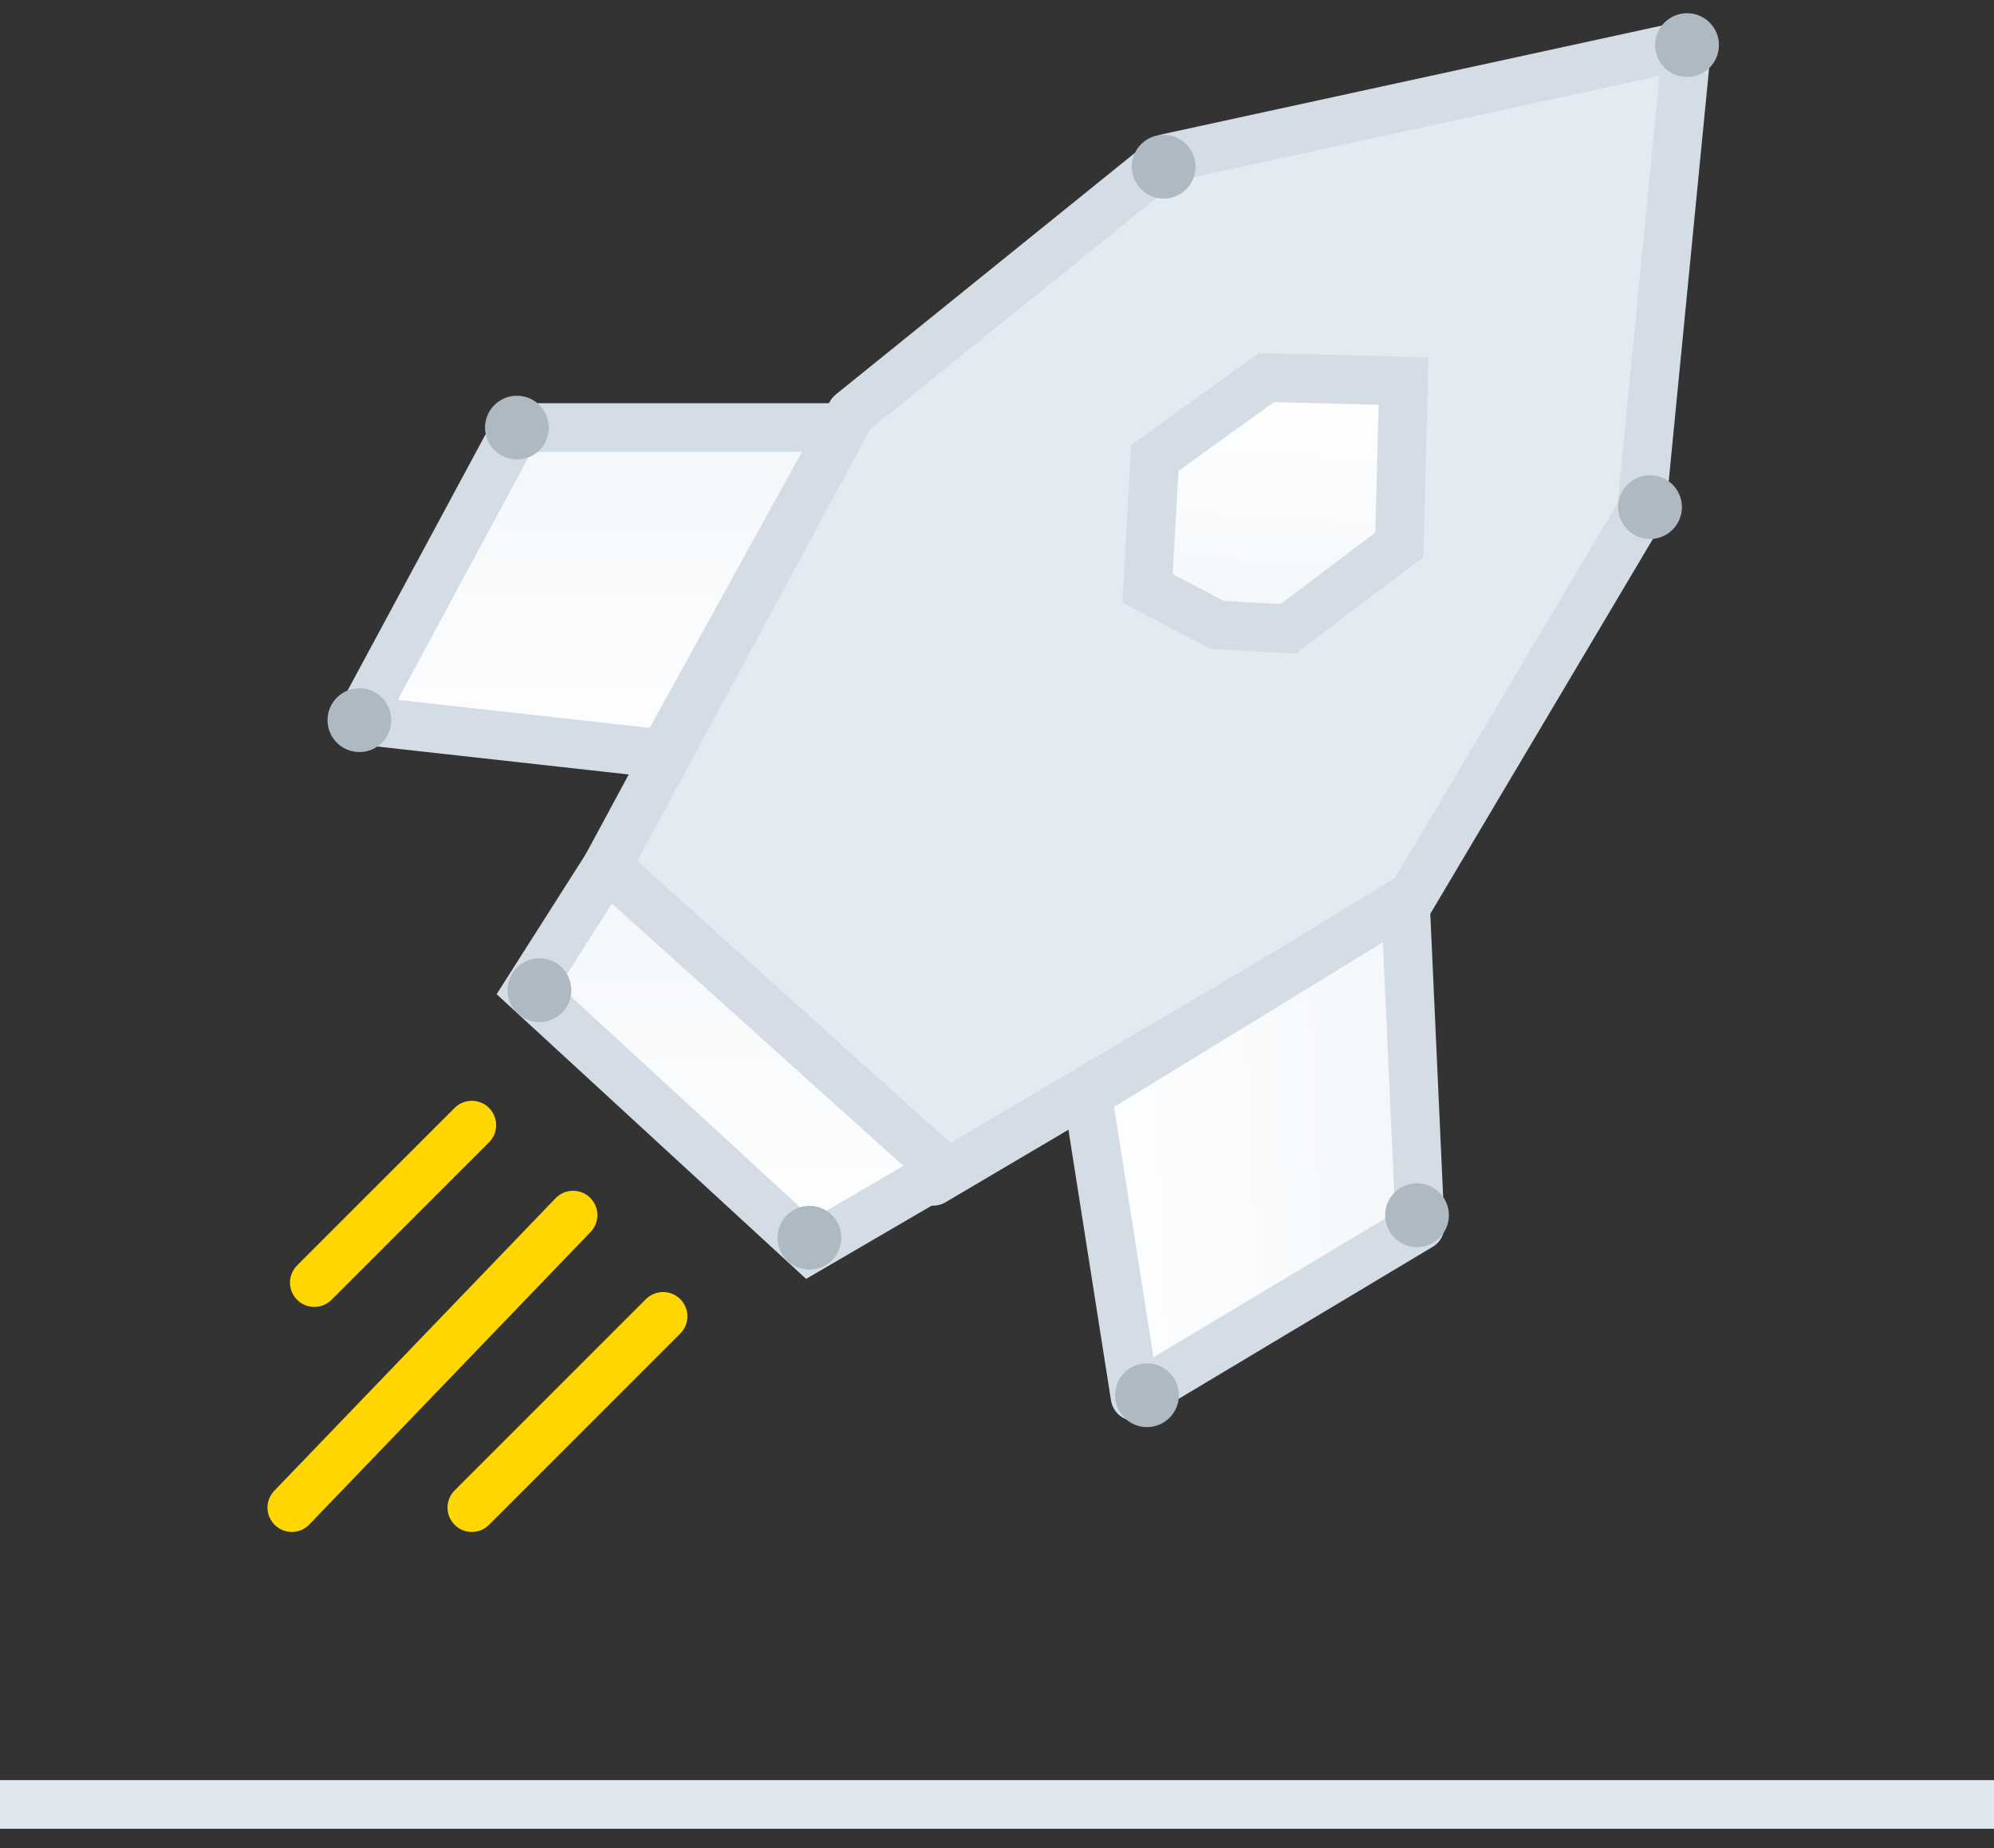 <svg width="82" height="76" viewBox="0 0 82 76" fill="none" xmlns="http://www.w3.org/2000/svg">
  <rect x="0" y="0" width="82" height="76" fill="#333333" stroke="none"/>
  <path d="M1 74.206H81" stroke="#E0E7EE" stroke-width="2" stroke-linecap="square" />
  <path d="M35 17L24.955 35.627L38.373 48.582L58 37L67.5 21L69.373 1.851L48 6.5L35 17Z" fill="url(#paint0_linear)" stroke="#D4DDE5" stroke-width="2" stroke-linejoin="round" />
  <path fill-rule="evenodd" clip-rule="evenodd" d="M50.046 25.697L47.192 24.194L47.49 18.835L52.082 15.528L57.717 15.673L57.544 22.407L52.975 25.86L50.046 25.697Z" fill="url(#paint1_linear)" stroke="#D4DDE5" stroke-width="2" />
  <path d="M21.716 40.716L24.955 35.627L38.836 48.119L33.284 51.358L21.716 40.716Z" fill="url(#paint2_linear)" stroke="#D4DDE5" stroke-width="2" />
  <path d="M19.403 46.269L12.925 52.746M23.567 49.97L12 62M27.269 54.134L19.403 62" stroke="#FFD600" stroke-width="2" stroke-linecap="round" stroke-linejoin="round" />
  <path d="M58.4 50.419L57.792 37.015L44.723 45.018L46.676 57.435L58.4 50.419Z" fill="url(#paint3_linear)" stroke="#D4DDE5" stroke-width="2" stroke-linejoin="round" />
  <path d="M21.254 17.582H34.672L27.269 31L14.776 29.612L21.254 17.582Z" fill="url(#paint4_linear)" stroke="#D4DDE5" stroke-width="2" stroke-linejoin="round" />
  <path fill-rule="evenodd" clip-rule="evenodd" d="M70.305 2.782C69.792 3.295 68.962 3.294 68.45 2.782C67.937 2.27 67.937 1.44 68.45 0.927C68.962 0.415 69.792 0.415 70.305 0.927C70.817 1.439 70.817 2.27 70.305 2.782Z" fill="#AFB9C2" />
  <path fill-rule="evenodd" clip-rule="evenodd" d="M48.782 7.782C48.27 8.295 47.439 8.294 46.927 7.782C46.415 7.27 46.415 6.44 46.927 5.927C47.44 5.415 48.27 5.415 48.782 5.927C49.294 6.439 49.295 7.27 48.782 7.782Z" fill="#AFB9C2" />
  <path fill-rule="evenodd" clip-rule="evenodd" d="M68.782 21.782C68.27 22.295 67.439 22.294 66.927 21.782C66.415 21.27 66.415 20.44 66.927 19.927C67.44 19.415 68.27 19.415 68.782 19.927C69.294 20.439 69.295 21.27 68.782 21.782Z" fill="#AFB9C2" />
  <path fill-rule="evenodd" clip-rule="evenodd" d="M59.2 50.902C58.688 51.414 57.857 51.414 57.345 50.902C56.833 50.389 56.833 49.559 57.345 49.047C57.858 48.534 58.688 48.534 59.2 49.047C59.712 49.559 59.712 50.389 59.2 50.902Z" fill="#AFB9C2" />
  <path fill-rule="evenodd" clip-rule="evenodd" d="M48.096 58.305C47.583 58.817 46.753 58.816 46.241 58.305C45.728 57.792 45.728 56.962 46.241 56.45C46.753 55.937 47.583 55.937 48.096 56.45C48.608 56.962 48.608 57.792 48.096 58.305Z" fill="#AFB9C2" />
  <path fill-rule="evenodd" clip-rule="evenodd" d="M15.708 30.543C15.195 31.056 14.365 31.055 13.853 30.543C13.34 30.031 13.34 29.201 13.853 28.689C14.365 28.176 15.195 28.176 15.708 28.689C16.22 29.201 16.22 30.031 15.708 30.543Z" fill="#AFB9C2" />
  <path fill-rule="evenodd" clip-rule="evenodd" d="M23.111 41.648C22.598 42.16 21.768 42.16 21.256 41.648C20.743 41.136 20.743 40.306 21.256 39.793C21.768 39.281 22.598 39.281 23.111 39.793C23.622 40.305 23.623 41.136 23.111 41.648Z" fill="#AFB9C2" />
  <path fill-rule="evenodd" clip-rule="evenodd" d="M34.215 51.827C33.703 52.339 32.872 52.339 32.36 51.827C31.848 51.315 31.848 50.485 32.36 49.972C32.873 49.46 33.703 49.46 34.215 49.972C34.727 50.484 34.727 51.315 34.215 51.827Z" fill="#AFB9C2" />
  <path fill-rule="evenodd" clip-rule="evenodd" d="M22.185 18.514C21.673 19.026 20.842 19.026 20.33 18.514C19.818 18.001 19.818 17.171 20.33 16.659C20.843 16.146 21.673 16.146 22.185 16.659C22.697 17.171 22.698 18.001 22.185 18.514Z" fill="#AFB9C2" />
  <defs>
    <linearGradient id="paint0_linear" x1="47.34" y1="1.478" x2="47.34" y2="47.657" gradientUnits="userSpaceOnUse">
      <stop offset="1" stop-color="#E2EAF2" />
    </linearGradient>
    <linearGradient id="paint1_linear" x1="52.29" y1="27.191" x2="52.934" y2="15.575" gradientUnits="userSpaceOnUse">
      <stop stop-color="#F2F6FA" />
      <stop offset="1" stop-color="white" />
    </linearGradient>
    <linearGradient id="paint2_linear" x1="29.122" y1="33.225" x2="29.129" y2="53.672" gradientUnits="userSpaceOnUse">
      <stop stop-color="#F2F6FA" />
      <stop offset="1" stop-color="white" />
    </linearGradient>
    <linearGradient id="paint3_linear" x1="60.35" y1="48.2" x2="42.928" y2="48.986" gradientUnits="userSpaceOnUse">
      <stop stop-color="#F2F6FA" />
      <stop offset="1" stop-color="white" />
    </linearGradient>
    <linearGradient id="paint4_linear" x1="23.382" y1="15.533" x2="23.386" y2="32.973" gradientUnits="userSpaceOnUse">
      <stop stop-color="#F2F6FA" />
      <stop offset="1" stop-color="white" />
    </linearGradient>
  </defs>
</svg>